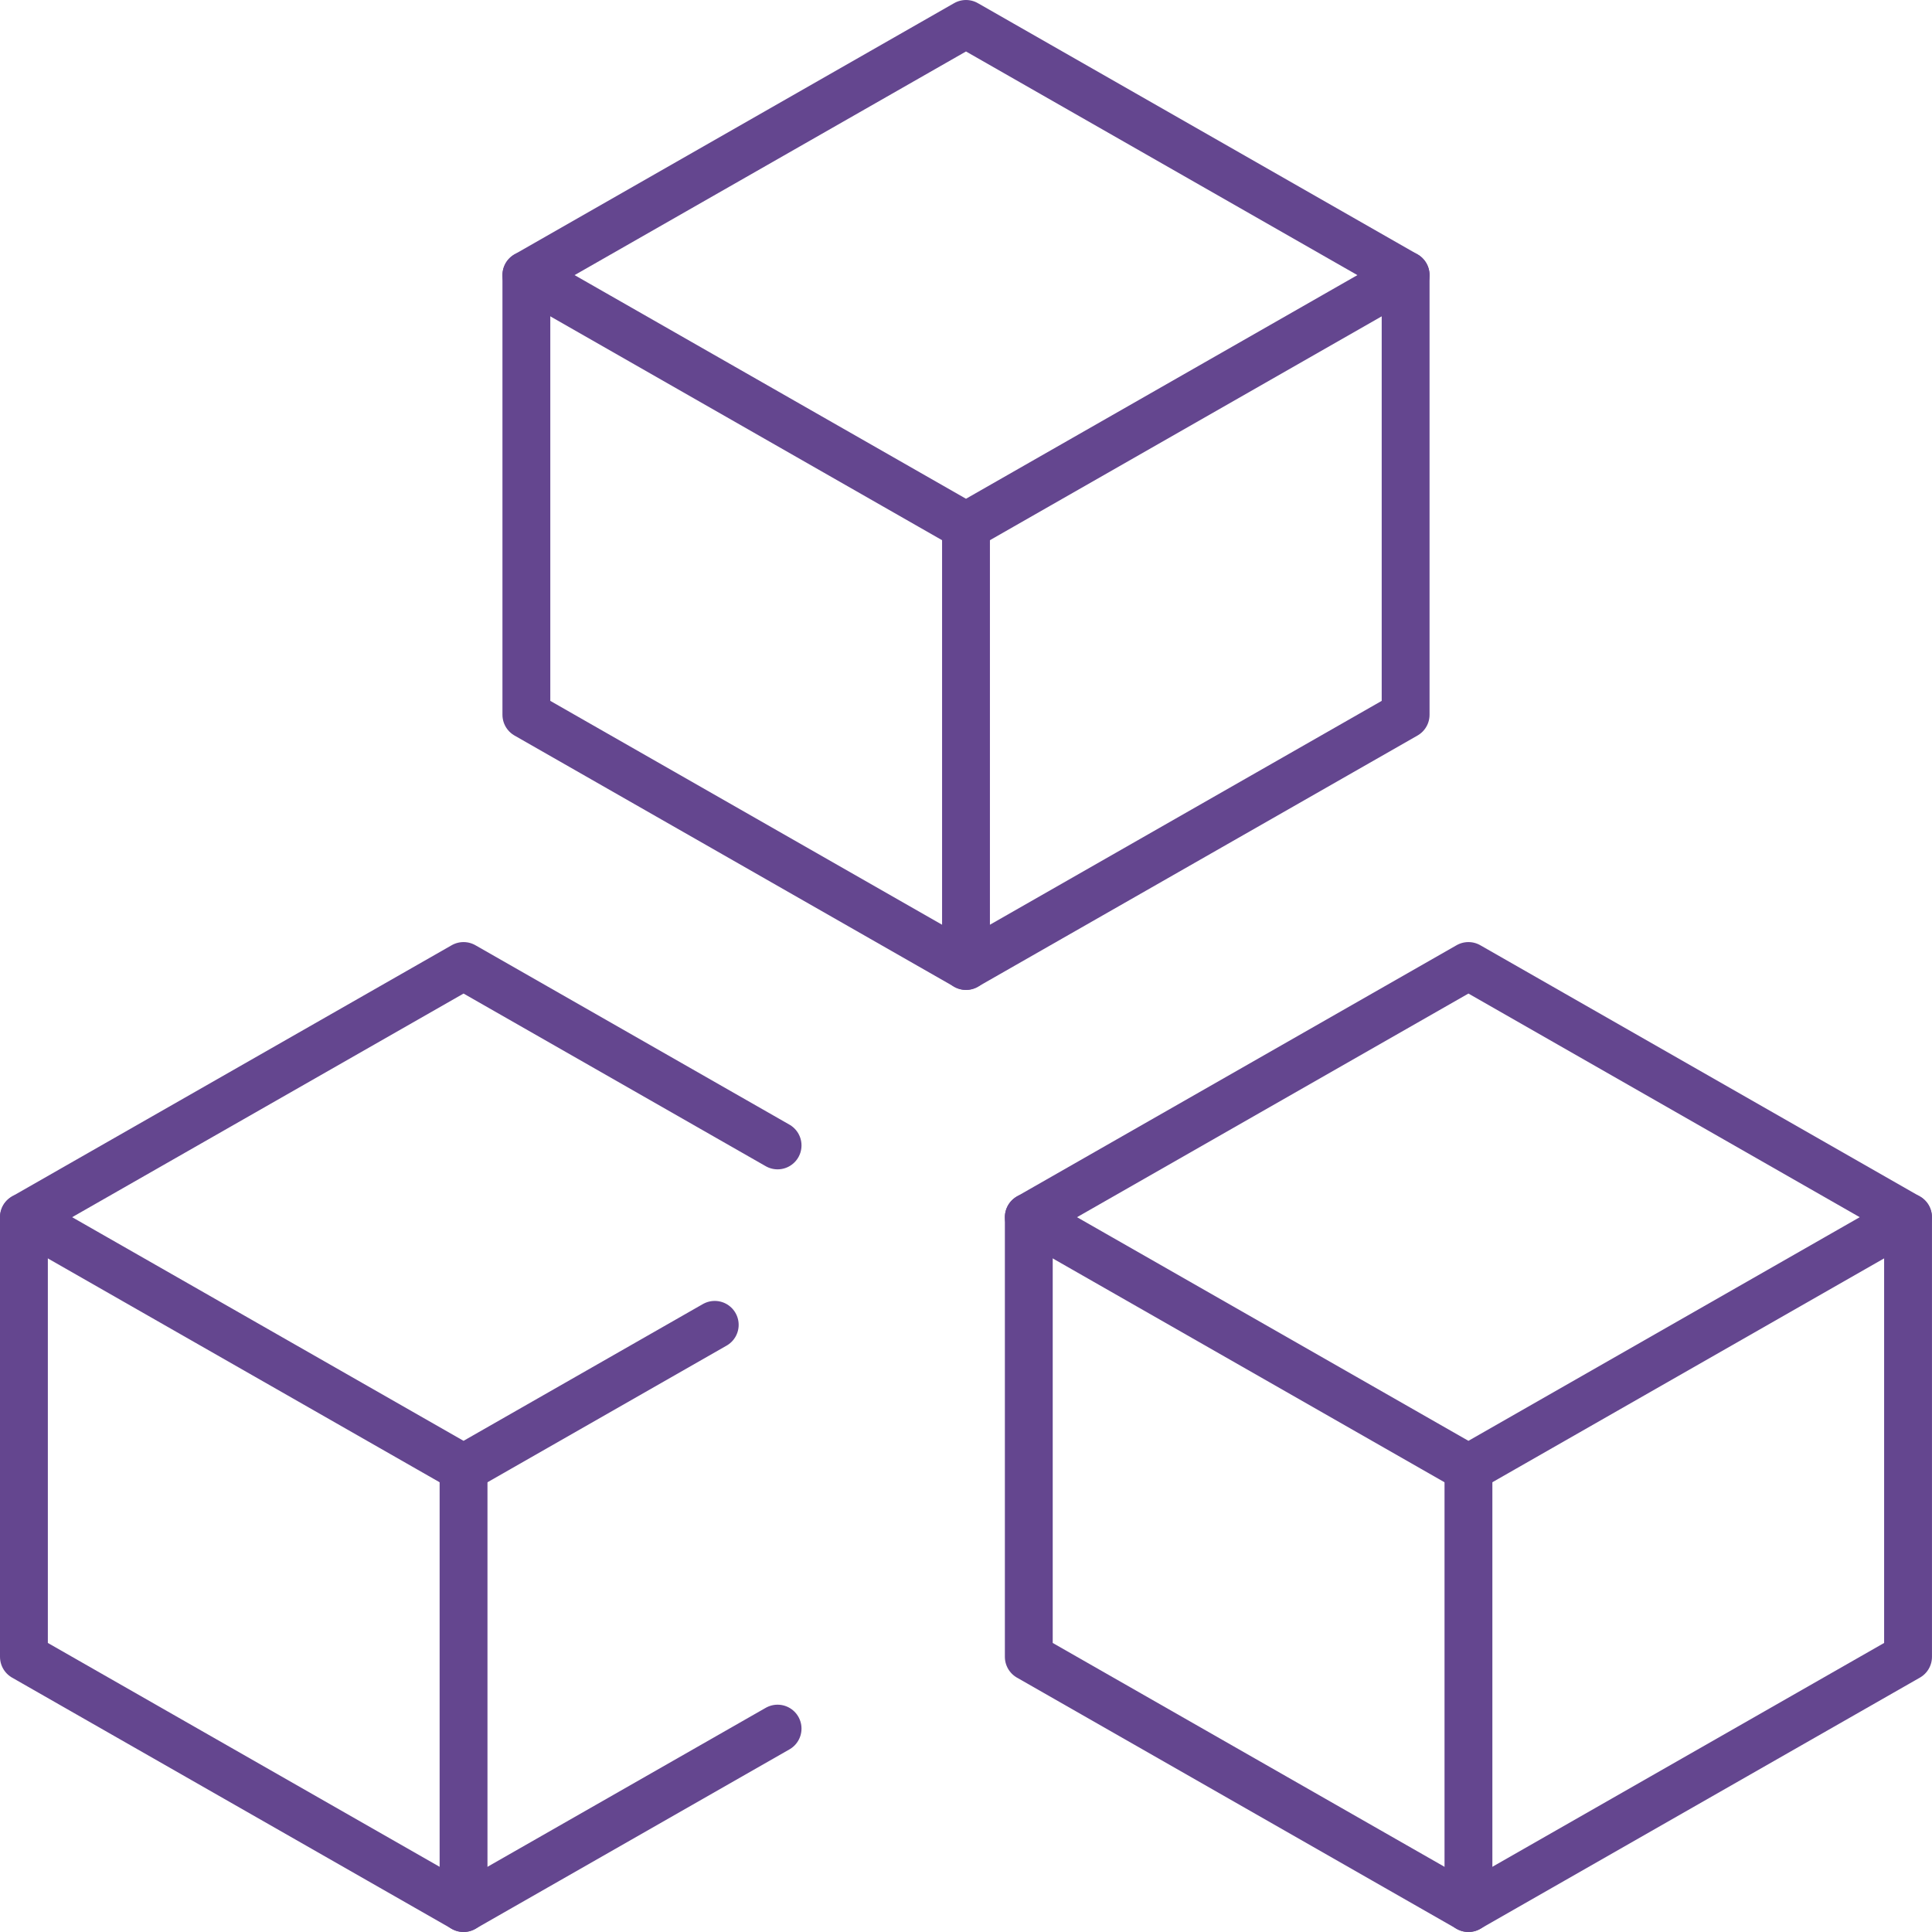 <?xml version="1.0" encoding="UTF-8"?> <svg xmlns="http://www.w3.org/2000/svg" width="80.76" height="80.76" viewBox="0 0 80.76 80.76"><g transform="translate(-486.75 -304.75)"><g transform="translate(487.75 305.75)"><path d="M487.75,320v18.377l18.377,10.5,13.127-7.5" transform="translate(-487.75 -270.119)" fill="none" stroke="#64468f" stroke-linecap="round" stroke-linejoin="round" stroke-width="2"></path><path d="M493,341.377V323" transform="translate(-474.623 -262.617)" fill="none" stroke="#64468f" stroke-linecap="round" stroke-linejoin="round" stroke-width="2"></path><path d="M518.127,317,499.75,327.5,518.127,338,536.5,327.5,518.127,317Z" transform="translate(-457.745 -277.62)" fill="none" stroke="#64468f" stroke-linecap="round" stroke-linejoin="round" stroke-width="2"></path><path d="M499.75,320v18.377l18.377,10.5,18.377-10.5V320" transform="translate(-457.745 -270.119)" fill="none" stroke="#64468f" stroke-linecap="round" stroke-linejoin="round" stroke-width="2"></path><path d="M505,323v18.377" transform="translate(-444.617 -262.617)" fill="none" stroke="#64468f" stroke-linecap="round" stroke-linejoin="round" stroke-width="2"></path><path d="M512.127,305.75l-18.377,10.5,18.377,10.5,18.377-10.5-18.377-10.5Z" transform="translate(-472.747 -305.75)" fill="none" stroke="#64468f" stroke-linecap="round" stroke-linejoin="round" stroke-width="2"></path><path d="M493.75,308.75v18.377l18.377,10.5,18.377-10.5V308.75" transform="translate(-472.747 -298.249)" fill="none" stroke="#64468f" stroke-linecap="round" stroke-linejoin="round" stroke-width="2"></path><path d="M499,311.75v18.377" transform="translate(-459.62 -290.747)" fill="none" stroke="#64468f" stroke-linecap="round" stroke-linejoin="round" stroke-width="2"></path><path d="M519.254,324.5,506.127,317,487.75,327.5,506.127,338l10.5-6" transform="translate(-487.75 -277.62)" fill="none" stroke="#64468f" stroke-linecap="round" stroke-linejoin="round" stroke-width="2"></path></g></g></svg> 